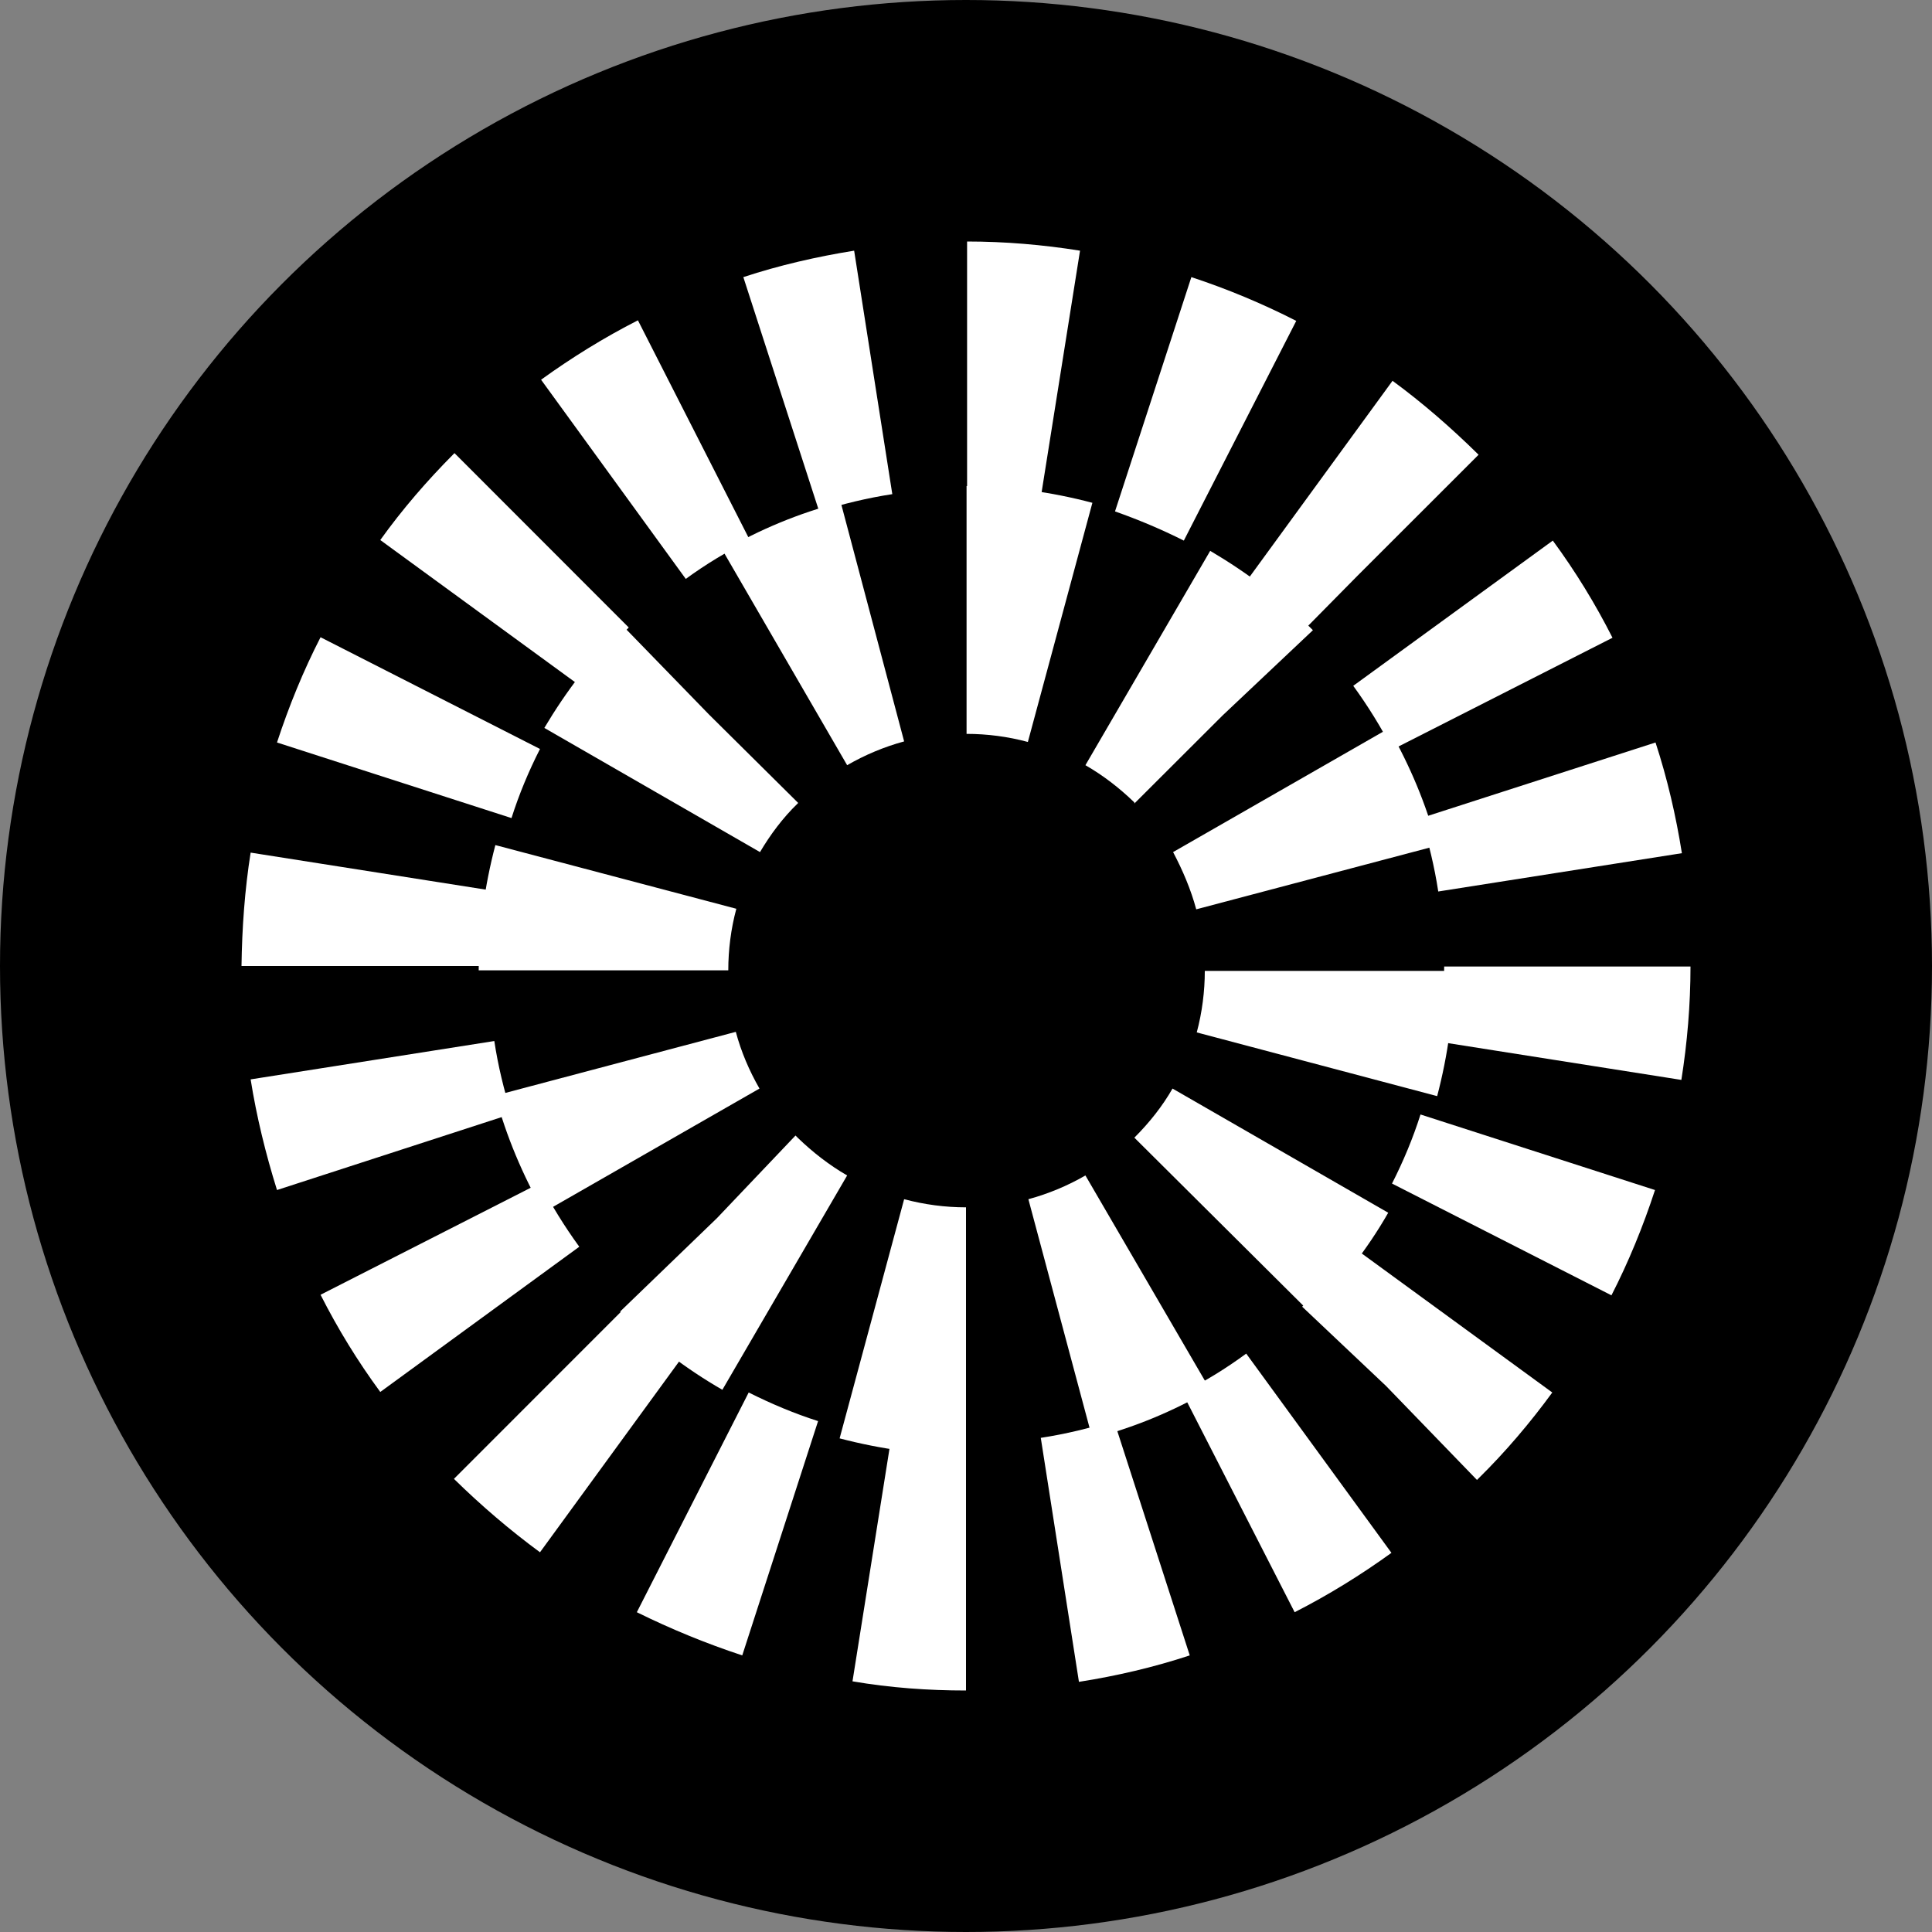 <svg width="48" height="48" viewBox="0 0 48 48" fill="none" xmlns="http://www.w3.org/2000/svg">
<rect x="0" y="0" width="48" height="48" fill="#808080" stroke="none"/>
<g clip-path="url(#clip0_20317_4377)">
<circle cx="24" cy="24" r="24" fill="black"/>
<path d="M24 42V35.87C23.385 35.87 22.757 35.817 22.142 35.723L21.18 41.772C22.116 41.933 23.065 42 24 42ZM26.806 41.785C27.742 41.638 28.664 41.423 29.559 41.128L27.675 35.294C27.087 35.481 26.472 35.629 25.858 35.723L26.806 41.785ZM18.441 41.128L20.325 35.307C19.737 35.119 19.163 34.878 18.601 34.596L15.822 40.055C16.664 40.471 17.546 40.833 18.441 41.128ZM32.165 40.055C33.007 39.626 33.809 39.13 34.57 38.58L30.962 33.63C30.468 33.992 29.933 34.328 29.372 34.596L32.165 40.055ZM13.416 38.566L17.024 33.617C16.53 33.255 16.049 32.852 15.608 32.41L11.278 36.742C11.947 37.399 12.668 38.016 13.416 38.566ZM36.695 36.769L36.735 36.729C37.403 36.072 38.018 35.347 38.566 34.596L33.621 30.988C33.261 31.484 32.846 31.967 32.419 32.396L32.352 32.464L34.437 34.435L36.695 36.769ZM9.448 34.583L14.392 30.975C14.031 30.478 13.697 29.942 13.416 29.392L7.964 32.168C8.392 33.013 8.886 33.818 9.448 34.583ZM40.036 32.182C40.463 31.35 40.824 30.465 41.118 29.566L35.292 27.689C35.105 28.279 34.864 28.855 34.584 29.405L40.036 32.182ZM6.882 29.566L12.708 27.675C12.521 27.085 12.374 26.481 12.281 25.864L6.227 26.817C6.374 27.742 6.601 28.668 6.882 29.566ZM41.773 26.83C41.92 25.905 42 24.952 42 24.013H35.88C35.88 24.63 35.826 25.261 35.733 25.878L41.773 26.83ZM12.134 24C12.134 23.383 12.187 22.753 12.281 22.136L6.227 21.183C6.08 22.109 6.013 23.061 6 24H12.134ZM35.733 22.149L41.786 21.197C41.639 20.271 41.425 19.346 41.131 18.447L35.305 20.325C35.492 20.928 35.639 21.532 35.733 22.149ZM12.708 20.325C12.895 19.735 13.136 19.158 13.416 18.608L7.964 15.832C7.537 16.663 7.176 17.548 6.882 18.447L12.708 20.325ZM34.597 18.622L40.062 15.845C39.635 15 39.14 14.195 38.579 13.431L33.621 17.039C33.982 17.535 34.316 18.072 34.597 18.622ZM14.392 17.025C14.753 16.529 15.167 16.046 15.608 15.604L15.621 15.59L11.292 11.258L11.278 11.271C10.61 11.942 9.996 12.653 9.448 13.417L14.392 17.025ZM32.419 15.63L33.728 14.303L36.735 11.298L36.722 11.285C36.053 10.627 35.345 10.01 34.597 9.461L30.989 14.41C31.483 14.772 31.964 15.174 32.392 15.617L32.419 15.63ZM17.038 14.383C17.532 14.021 18.067 13.699 18.628 13.417L15.849 7.958C15.007 8.387 14.205 8.884 13.443 9.434L17.038 14.383ZM29.412 13.431L32.205 7.972C31.363 7.542 30.494 7.18 29.599 6.885L27.702 12.706C28.276 12.908 28.851 13.149 29.412 13.431ZM20.352 12.706C20.94 12.519 21.555 12.371 22.169 12.277L21.221 6.228C20.298 6.376 19.363 6.59 18.468 6.885L20.352 12.706ZM25.871 12.277L26.833 6.228C25.911 6.08 24.962 6 24.027 6V12.13C24.641 12.13 25.27 12.183 25.871 12.277Z" fill="white"/>
<path d="M24 36.152V29.996C23.479 29.996 22.971 29.928 22.463 29.794L20.86 35.736C21.889 36.005 22.944 36.152 24 36.152ZM27.14 35.736C28.169 35.468 29.145 35.066 30.067 34.529L26.967 29.204C26.526 29.459 26.045 29.66 25.55 29.794L27.14 35.736ZM17.947 34.529L21.047 29.204C20.606 28.949 20.192 28.628 19.817 28.265L19.764 28.212L17.813 30.264L15.408 32.584L15.448 32.624C16.196 33.362 17.038 34.006 17.947 34.529ZM32.566 32.624C33.314 31.873 33.969 31.042 34.49 30.13L29.131 27.045C28.878 27.487 28.557 27.89 28.183 28.265L32.566 32.624ZM13.51 30.116L18.869 27.045C18.615 26.602 18.414 26.133 18.281 25.636L12.307 27.219C12.575 28.225 12.989 29.204 13.51 30.116ZM35.706 27.233C35.973 26.213 36.12 25.167 36.12 24.121H29.933C29.933 24.63 29.866 25.154 29.733 25.65L35.706 27.233ZM18.094 24.107C18.094 23.598 18.16 23.075 18.294 22.578L12.307 20.996C12.04 22.015 11.893 23.061 11.893 24.107H18.094ZM29.72 22.592L35.706 21.009C35.439 19.99 35.025 19.011 34.503 18.098L29.145 21.17C29.385 21.626 29.586 22.095 29.72 22.592ZM18.882 21.17C19.136 20.741 19.443 20.325 19.817 19.963L19.831 19.949L17.613 17.75L15.488 15.563L15.448 15.604C14.699 16.341 14.058 17.186 13.524 18.085L18.882 21.17ZM28.183 19.963L30.374 17.776L32.619 15.657L32.566 15.604C31.817 14.852 30.976 14.222 30.067 13.686L26.967 19.011C27.408 19.265 27.809 19.574 28.183 19.936V19.963ZM21.047 19.011C21.488 18.756 21.969 18.554 22.463 18.42L20.887 12.478C19.858 12.747 18.882 13.149 17.96 13.686L21.047 19.011ZM25.537 18.434L27.14 12.492C26.125 12.224 25.069 12.076 24.014 12.076V18.233C24.521 18.233 25.042 18.3 25.537 18.434Z" fill="white"/>
</g>
<defs>
<clipPath id="clip0_20317_4377">
<rect width="48" height="48" fill="white"/>
</clipPath>
</defs>
</svg>
